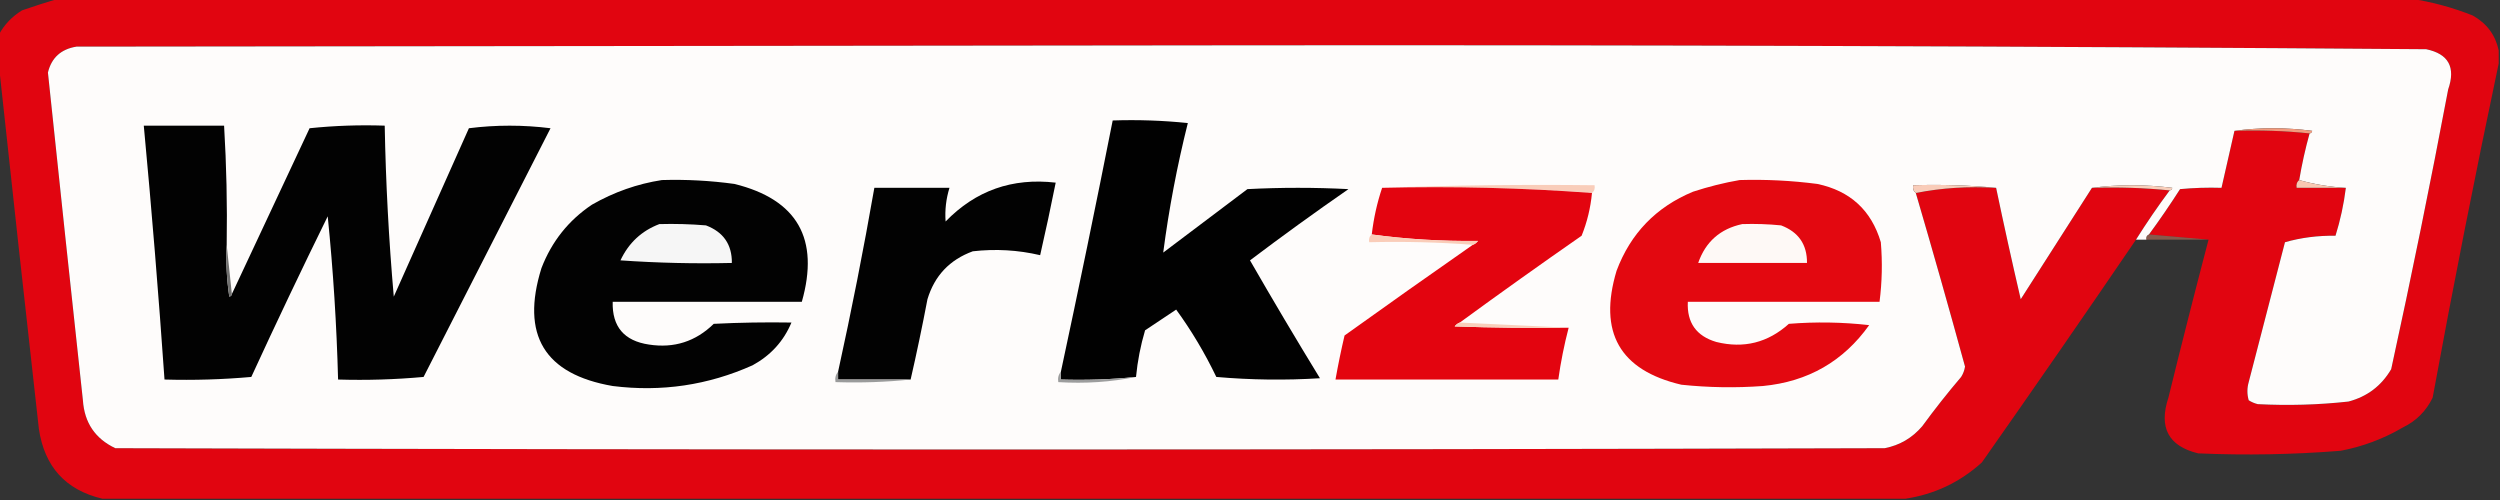 <?xml version="1.0" encoding="UTF-8"?>
<!DOCTYPE svg PUBLIC "-//W3C//DTD SVG 1.1//EN" "http://www.w3.org/Graphics/SVG/1.1/DTD/svg11.dtd">
<svg xmlns="http://www.w3.org/2000/svg" version="1.1" width="965px" height="193px" style="shape-rendering:geometricPrecision; text-rendering:geometricPrecision; image-rendering:optimizeQuality; fill-rule:evenodd; clip-rule:evenodd" xmlns:xlink="http://www.w3.org/1999/xlink">
<rect width="100%" height="100%" fill="#333333" stroke="none"/>
<g><path style="opacity:0.984" fill="#e30510" d="M 22.5,-0.5 C 325.167,-0.5 627.833,-0.5 930.5,-0.5C 938.63,0.702 946.63,2.868 954.5,6C 959.931,9.061 963.265,13.561 964.5,19.5C 964.5,21.167 964.5,22.833 964.5,24.5C 955.449,67.256 946.949,110.256 939,153.5C 936.5,158.667 932.667,162.5 927.5,165C 920.016,169.384 912.016,172.384 903.5,174C 885.188,175.46 866.855,175.793 848.5,175C 837.02,172.22 833.187,165.053 837,153.5C 842.015,133.106 847.182,112.773 852.5,92.5C 844.833,91.833 837.167,91.167 829.5,90.5C 833.67,84.822 837.67,78.989 841.5,73C 846.823,72.501 852.156,72.334 857.5,72.5C 859.172,65.145 860.839,57.812 862.5,50.5C 872.348,50.173 882.014,50.506 891.5,51.5C 889.85,57.432 888.517,63.432 887.5,69.5C 886.596,70.209 886.263,71.209 886.5,72.5C 892.833,72.5 899.167,72.5 905.5,72.5C 904.714,78.807 903.381,84.974 901.5,91C 894.721,90.894 888.221,91.728 882,93.5C 877.331,111.511 872.664,129.511 868,147.5C 867.333,149.833 867.333,152.167 868,154.5C 869.067,155.191 870.234,155.691 871.5,156C 883.188,156.605 894.855,156.272 906.5,155C 913.729,153.103 919.229,148.936 923,142.5C 930.843,106.619 938.176,70.62 945,34.5C 947.964,25.951 945.13,20.784 936.5,19C 783.853,17.84 631.186,17.34 478.5,17.5C 328.833,17.667 179.167,17.833 29.5,18C 23.542,18.963 19.876,22.296 18.5,28C 22.927,70.173 27.427,112.339 32,154.5C 32.574,163.162 36.741,169.329 44.5,173C 272.167,173.667 499.833,173.667 727.5,173C 733.305,171.869 738.138,169.036 742,164.5C 746.759,157.985 751.759,151.652 757,145.5C 757.781,144.271 758.281,142.938 758.5,141.5C 752.364,119.095 746.031,96.762 739.5,74.5C 749.446,72.525 759.779,71.858 770.5,72.5C 773.503,86.848 776.67,101.181 780,115.5C 789.191,101.102 798.358,86.769 807.5,72.5C 817.681,72.173 827.681,72.506 837.5,73.5C 832.92,79.66 828.586,85.993 824.5,92.5C 804.887,121.286 785.054,149.953 765,178.5C 756.524,186.152 746.69,190.819 735.5,192.5C 503.5,192.5 271.5,192.5 39.5,192.5C 25.329,189.154 17.162,180.154 15,165.5C 9.707,118.365 4.54,71.365 -0.5,24.5C -0.5,20.833 -0.5,17.167 -0.5,13.5C 1.592,9.572 4.592,6.406 8.5,4C 13.254,2.358 17.921,0.858 22.5,-0.5 Z"/></g>
<g><path style="opacity:1" fill="#fefcfb" d="M 905.5,72.5 C 899.265,72.147 893.265,71.147 887.5,69.5C 888.517,63.432 889.85,57.432 891.5,51.5C 892.043,51.44 892.376,51.107 892.5,50.5C 882.341,49.177 872.341,49.177 862.5,50.5C 860.839,57.812 859.172,65.145 857.5,72.5C 852.156,72.334 846.823,72.501 841.5,73C 837.67,78.989 833.67,84.822 829.5,90.5C 828.662,90.842 828.328,91.508 828.5,92.5C 827.167,92.5 825.833,92.5 824.5,92.5C 828.586,85.993 832.92,79.66 837.5,73.5C 838.043,73.44 838.376,73.107 838.5,72.5C 828.007,71.177 817.674,71.177 807.5,72.5C 798.358,86.769 789.191,101.102 780,115.5C 776.67,101.181 773.503,86.848 770.5,72.5C 760.013,71.506 749.346,71.172 738.5,71.5C 738.263,72.791 738.596,73.791 739.5,74.5C 746.031,96.762 752.364,119.095 758.5,141.5C 758.281,142.938 757.781,144.271 757,145.5C 751.759,151.652 746.759,157.985 742,164.5C 738.138,169.036 733.305,171.869 727.5,173C 499.833,173.667 272.167,173.667 44.5,173C 36.741,169.329 32.574,163.162 32,154.5C 27.427,112.339 22.927,70.173 18.5,28C 19.876,22.296 23.542,18.963 29.5,18C 179.167,17.833 328.833,17.667 478.5,17.5C 631.186,17.34 783.853,17.84 936.5,19C 945.13,20.784 947.964,25.951 945,34.5C 938.176,70.62 930.843,106.619 923,142.5C 919.229,148.936 913.729,153.103 906.5,155C 894.855,156.272 883.188,156.605 871.5,156C 870.234,155.691 869.067,155.191 868,154.5C 867.333,152.167 867.333,149.833 868,147.5C 872.664,129.511 877.331,111.511 882,93.5C 888.221,91.728 894.721,90.894 901.5,91C 903.381,84.974 904.714,78.807 905.5,72.5 Z"/></g>
<g><path style="opacity:1" fill="#010101" d="M 438.5,145.5 C 428.916,146.473 419.25,146.806 409.5,146.5C 409.5,145.5 409.5,144.5 409.5,143.5C 416.423,111.219 423.089,78.886 429.5,46.5C 439.19,46.168 448.856,46.502 458.5,47.5C 454.36,64.031 451.193,80.698 449,97.5C 459.833,89.333 470.667,81.167 481.5,73C 494.5,72.333 507.5,72.333 520.5,73C 507.619,81.934 494.952,91.101 482.5,100.5C 491.301,115.797 500.301,130.964 509.5,146C 496.154,146.833 482.821,146.666 469.5,145.5C 465.052,136.25 459.886,127.583 454,119.5C 450.01,122.152 446.01,124.818 442,127.5C 440.254,133.394 439.088,139.394 438.5,145.5 Z"/></g>
<g><path style="opacity:1" fill="#020202" d="M 87.5,94.5 C 87.17,101.2 87.503,107.866 88.5,114.5C 89.107,114.376 89.44,114.043 89.5,113.5C 99.488,92.188 109.488,70.855 119.5,49.5C 129.144,48.502 138.81,48.168 148.5,48.5C 148.908,70.541 150.075,92.541 152,114.5C 161.667,92.833 171.333,71.167 181,49.5C 191.439,48.181 201.939,48.181 212.5,49.5C 196.167,81.5 179.833,113.5 163.5,145.5C 152.52,146.499 141.52,146.832 130.5,146.5C 129.948,125.448 128.615,104.448 126.5,83.5C 116.398,104.037 106.565,124.703 97,145.5C 85.915,146.487 74.748,146.821 63.5,146.5C 61.23,113.803 58.564,81.136 55.5,48.5C 65.833,48.5 76.167,48.5 86.5,48.5C 87.418,63.809 87.751,79.142 87.5,94.5 Z"/></g>
<g><path style="opacity:1" fill="#f39a7d" d="M 862.5,50.5 C 872.341,49.177 882.341,49.177 892.5,50.5C 892.376,51.107 892.043,51.44 891.5,51.5C 882.014,50.506 872.348,50.173 862.5,50.5 Z"/></g>
<g><path style="opacity:1" fill="#020202" d="M 255.5,69.5 C 264.879,69.224 274.212,69.724 283.5,71C 307.761,77.005 316.428,92.171 309.5,116.5C 285.167,116.5 260.833,116.5 236.5,116.5C 236.245,126.085 240.912,131.585 250.5,133C 260.182,134.497 268.516,131.83 275.5,125C 285.494,124.5 295.494,124.334 305.5,124.5C 302.499,131.675 297.499,137.175 290.5,141C 273.299,148.696 255.299,151.362 236.5,149C 210.13,144.446 200.963,129.28 209,103.5C 212.96,93.217 219.46,85.051 228.5,79C 237.03,74.129 246.03,70.962 255.5,69.5 Z"/></g>
<g><path style="opacity:1" fill="#e30810" d="M 671.5,69.5 C 681.545,69.205 691.545,69.705 701.5,71C 714.173,73.676 722.34,81.176 726,93.5C 726.647,101.189 726.48,108.856 725.5,116.5C 700.833,116.5 676.167,116.5 651.5,116.5C 651.11,124.556 654.777,129.723 662.5,132C 673.073,134.619 682.407,132.285 690.5,125C 700.849,124.168 711.183,124.334 721.5,125.5C 711.53,139.493 697.863,147.327 680.5,149C 669.977,149.775 659.477,149.608 649,148.5C 625.199,142.919 616.866,128.253 624,104.5C 629.411,90.088 639.245,79.921 653.5,74C 659.52,72.036 665.52,70.536 671.5,69.5 Z"/></g>
<g><path style="opacity:1" fill="#020202" d="M 351.5,146.5 C 342.167,146.5 332.833,146.5 323.5,146.5C 323.5,145.5 323.5,144.5 323.5,143.5C 328.678,119.942 333.345,96.276 337.5,72.5C 347.167,72.5 356.833,72.5 366.5,72.5C 365.183,76.757 364.683,81.091 365,85.5C 376.587,73.551 390.754,68.551 407.5,70.5C 405.629,79.853 403.629,89.187 401.5,98.5C 392.955,96.498 384.289,95.998 375.5,97C 366.573,100.26 360.739,106.427 358,115.5C 355.999,126.009 353.833,136.343 351.5,146.5 Z"/></g>
<g><path style="opacity:1" fill="#f9cdba" d="M 533.5,72.5 C 560.662,71.502 587.995,71.169 615.5,71.5C 615.737,72.791 615.404,73.791 614.5,74.5C 587.854,72.509 560.854,71.842 533.5,72.5 Z"/></g>
<g><path style="opacity:1" fill="#f9ccb9" d="M 770.5,72.5 C 759.779,71.858 749.446,72.525 739.5,74.5C 738.596,73.791 738.263,72.791 738.5,71.5C 749.346,71.172 760.013,71.506 770.5,72.5 Z"/></g>
<g><path style="opacity:1" fill="#f9ceba" d="M 807.5,72.5 C 817.674,71.177 828.007,71.177 838.5,72.5C 838.376,73.107 838.043,73.44 837.5,73.5C 827.681,72.506 817.681,72.173 807.5,72.5 Z"/></g>
<g><path style="opacity:1" fill="#f9c7b2" d="M 887.5,69.5 C 893.265,71.147 899.265,72.147 905.5,72.5C 899.167,72.5 892.833,72.5 886.5,72.5C 886.263,71.209 886.596,70.209 887.5,69.5 Z"/></g>
<g><path style="opacity:1" fill="#e3040f" d="M 533.5,72.5 C 560.854,71.842 587.854,72.509 614.5,74.5C 613.964,80.229 612.631,85.729 610.5,91C 594.676,101.998 579.009,113.164 563.5,124.5C 562.711,124.783 562.044,125.283 561.5,126C 576.163,126.5 590.83,126.667 605.5,126.5C 603.788,133.061 602.454,139.728 601.5,146.5C 572.833,146.5 544.167,146.5 515.5,146.5C 516.504,140.813 517.671,135.147 519,129.5C 535.479,117.688 551.979,106.022 568.5,94.5C 569.289,94.217 569.956,93.717 570.5,93C 556.463,93.153 542.797,92.319 529.5,90.5C 530.232,84.25 531.566,78.25 533.5,72.5 Z"/></g>
<g><path style="opacity:1" fill="#f6f6f6" d="M 254.5,86.5 C 260.509,86.334 266.509,86.501 272.5,87C 279.236,89.558 282.57,94.391 282.5,101.5C 268.151,101.833 253.818,101.499 239.5,100.5C 242.653,93.773 247.653,89.106 254.5,86.5 Z"/></g>
<g><path style="opacity:1" fill="#fef9f6" d="M 672.5,86.5 C 677.511,86.334 682.511,86.501 687.5,87C 694.221,89.546 697.555,94.379 697.5,101.5C 683.5,101.5 669.5,101.5 655.5,101.5C 658.344,93.323 664.011,88.323 672.5,86.5 Z"/></g>
<g><path style="opacity:0.439" fill="#f18a6c" d="M 829.5,90.5 C 837.167,91.167 844.833,91.833 852.5,92.5C 844.5,92.5 836.5,92.5 828.5,92.5C 828.328,91.508 828.662,90.842 829.5,90.5 Z"/></g>
<g><path style="opacity:1" fill="#facdb9" d="M 529.5,90.5 C 542.797,92.319 556.463,93.153 570.5,93C 569.956,93.717 569.289,94.217 568.5,94.5C 555.344,93.504 542.01,93.171 528.5,93.5C 528.263,92.209 528.596,91.209 529.5,90.5 Z"/></g>
<g><path style="opacity:1" fill="#717170" d="M 87.5,94.5 C 88.167,100.833 88.833,107.167 89.5,113.5C 89.44,114.043 89.107,114.376 88.5,114.5C 87.503,107.866 87.17,101.2 87.5,94.5 Z"/></g>
<g><path style="opacity:1" fill="#f9cebb" d="M 563.5,124.5 C 577.5,125.167 591.5,125.833 605.5,126.5C 590.83,126.667 576.163,126.5 561.5,126C 562.044,125.283 562.711,124.783 563.5,124.5 Z"/></g>
<g><path style="opacity:1" fill="#9a9b9b" d="M 323.5,143.5 C 323.5,144.5 323.5,145.5 323.5,146.5C 332.833,146.5 342.167,146.5 351.5,146.5C 342.014,147.494 332.348,147.827 322.5,147.5C 322.232,145.901 322.566,144.568 323.5,143.5 Z"/></g>
<g><path style="opacity:1" fill="#9c9d9d" d="M 409.5,143.5 C 409.5,144.5 409.5,145.5 409.5,146.5C 419.25,146.806 428.916,146.473 438.5,145.5C 428.889,147.474 418.889,148.141 408.5,147.5C 408.232,145.901 408.566,144.568 409.5,143.5 Z"/></g>
</svg>
